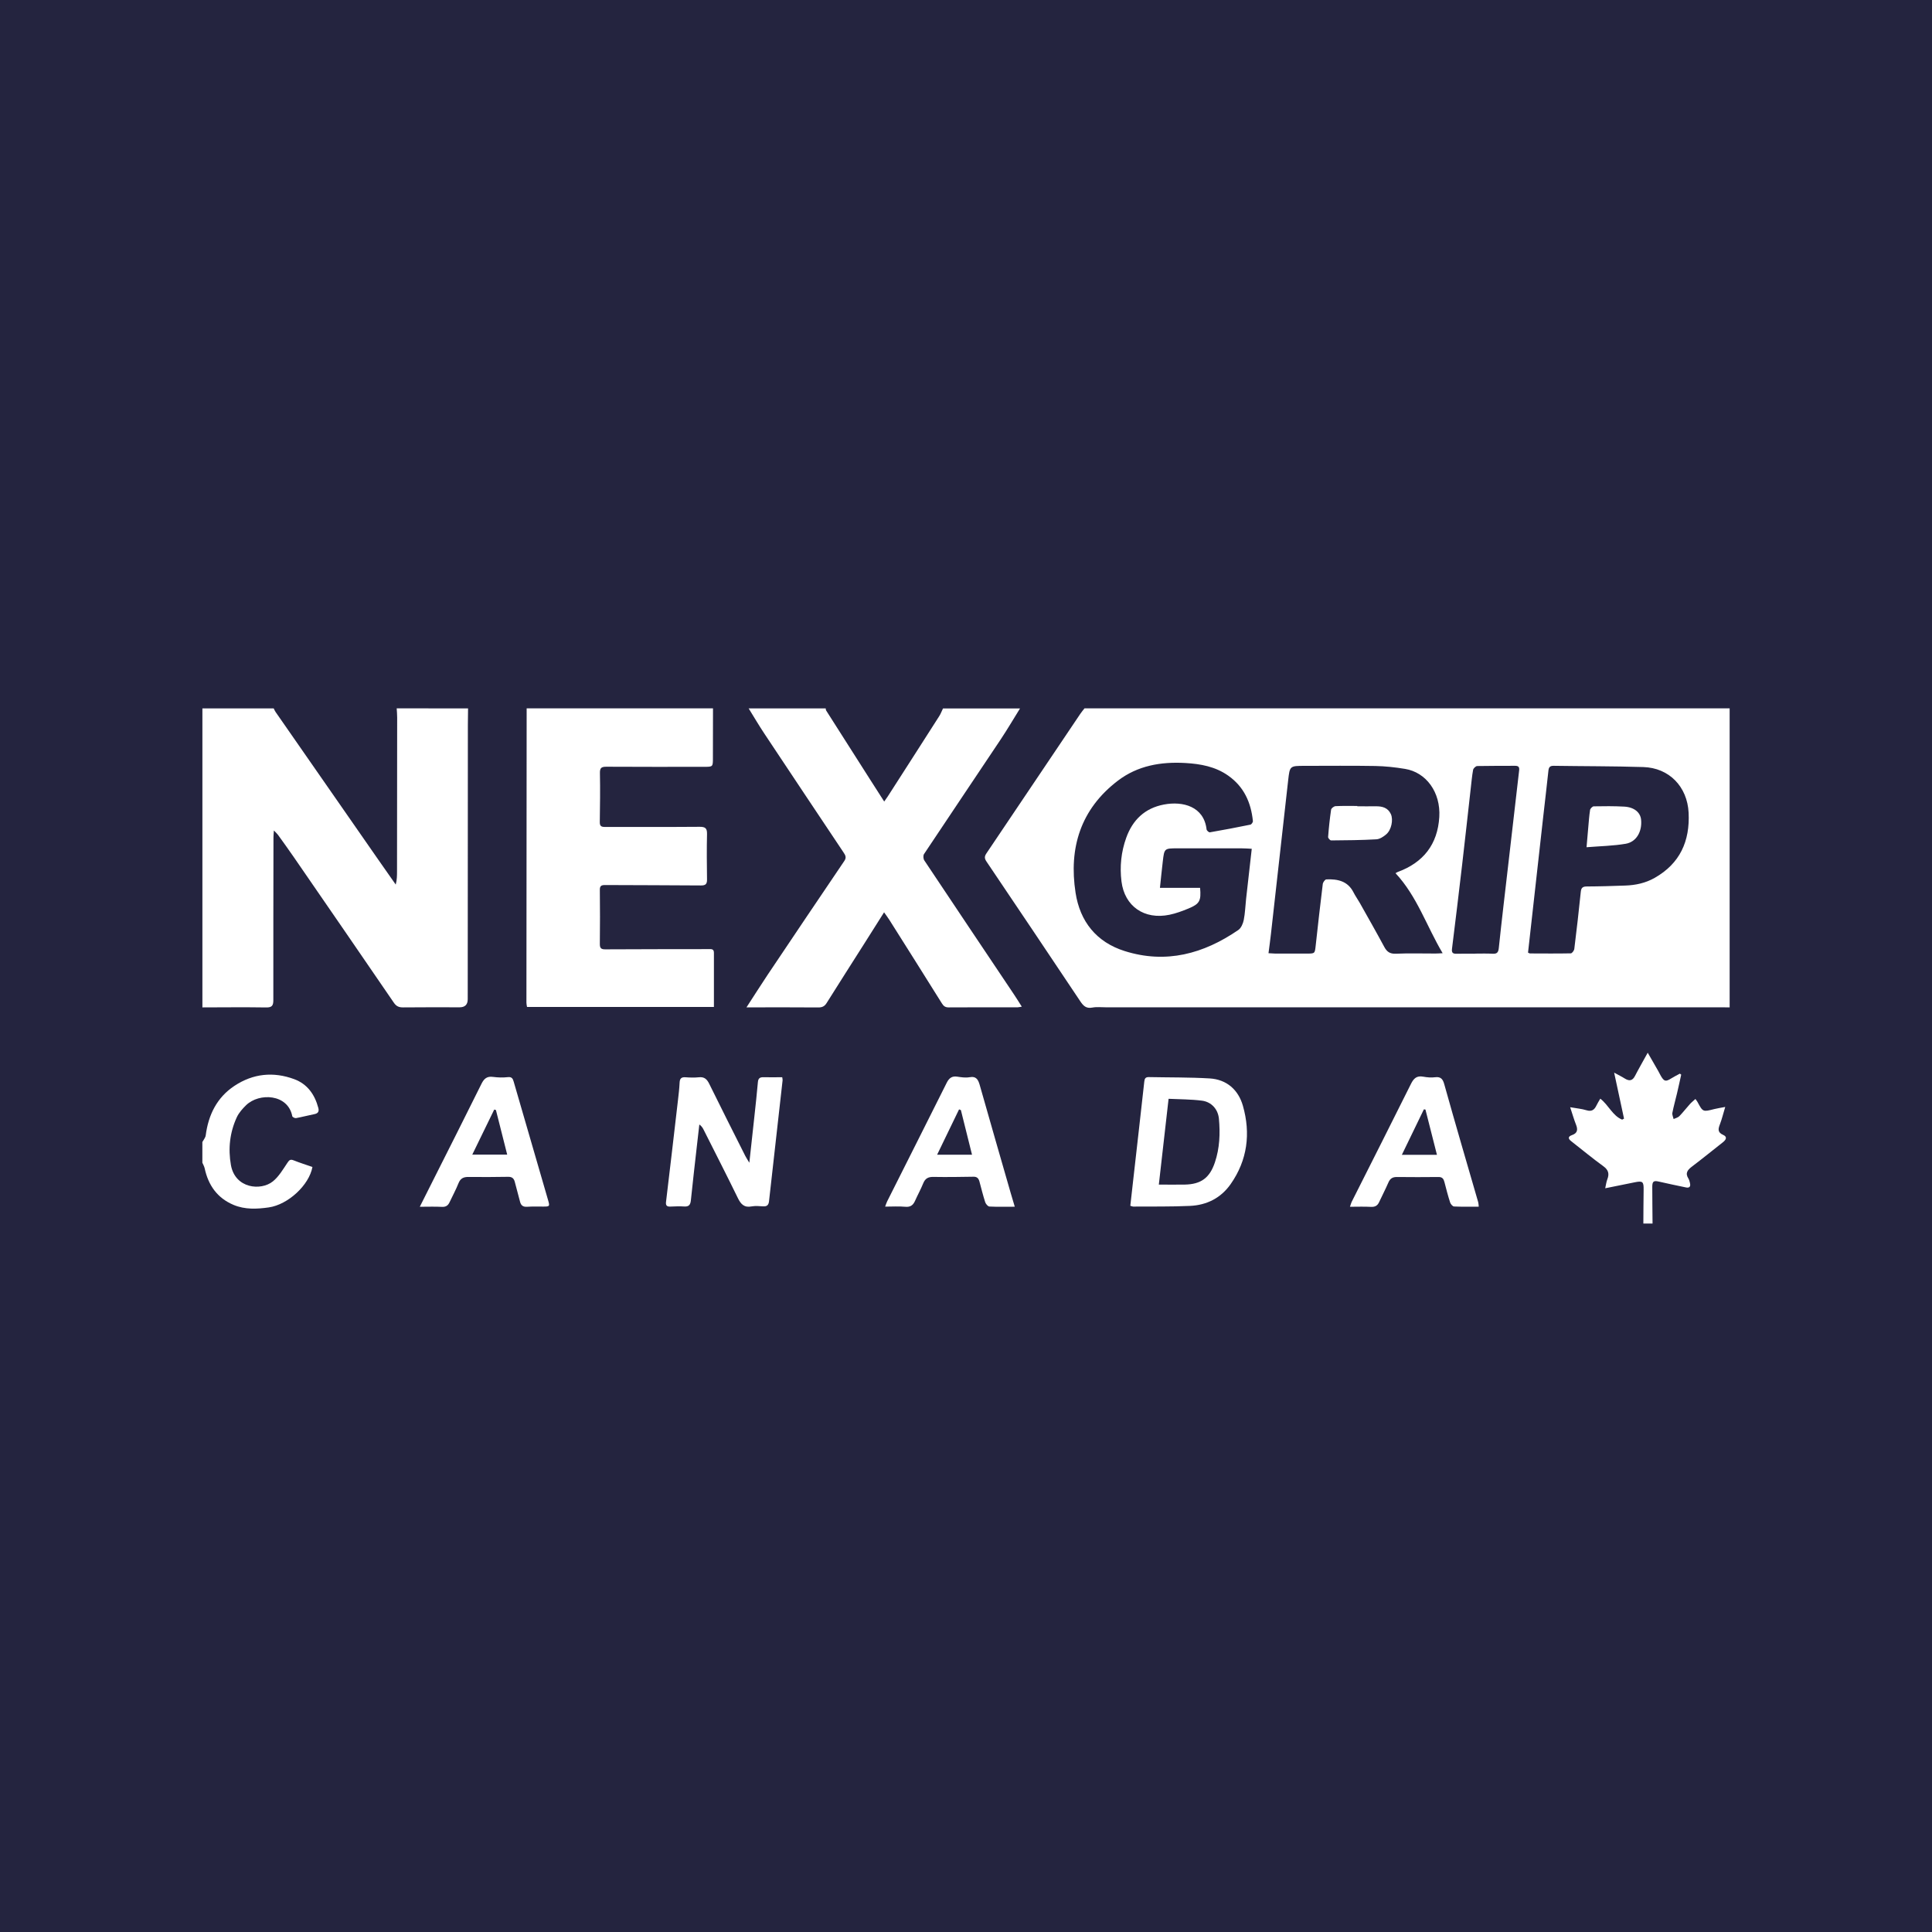 <svg width="420" height="420" viewBox="0 0 420 420" fill="none" xmlns="http://www.w3.org/2000/svg">
<rect width="420" height="420" fill="#24243F"/>
<g clip-path="url(#clip0_9941_62104)">
<path d="M376 219C375.46 219 374.92 218.98 374.38 218.98C329.73 218.98 285.08 218.98 240.44 218.98C239.44 218.98 238.41 218.86 237.45 219.04C236.13 219.29 235.51 218.67 234.85 217.68C228.08 207.54 221.28 197.41 214.46 187.3C214.02 186.65 213.97 186.21 214.43 185.53C221.25 175.42 228.04 165.3 234.85 155.18C235.13 154.77 235.45 154.39 235.76 153.99C282.48 153.99 329.2 153.99 376.01 153.99V218.99L376 219ZM303.35 189.84C303.56 189.72 303.69 189.62 303.85 189.56C309.42 187.52 312.52 183.57 312.89 177.62C313.22 172.21 310.01 167.89 305.44 167.15C303.31 166.8 301.15 166.56 299 166.52C293.88 166.43 288.76 166.49 283.64 166.49C280.38 166.49 280.39 166.49 280.03 169.68C278.79 180.8 277.54 191.92 276.29 203.05C276.14 204.4 275.95 205.74 275.76 207.22C276.32 207.25 276.76 207.29 277.21 207.3C279.5 207.3 281.79 207.3 284.08 207.3C285.85 207.3 285.83 207.3 286.02 205.56C286.51 201.09 287.01 196.63 287.56 192.17C287.61 191.8 288.05 191.18 288.34 191.17C290.78 191.07 292.99 191.52 294.24 193.99C294.63 194.77 295.15 195.48 295.58 196.24C297.37 199.43 299.19 202.61 300.92 205.83C301.49 206.9 302.14 207.38 303.44 207.33C306.31 207.2 309.18 207.3 312.06 207.29C312.49 207.29 312.92 207.25 313.62 207.22C310.11 201.31 308.07 194.86 303.38 189.83L303.35 189.84ZM260.89 193.02C261.14 195.82 260.79 196.5 258.37 197.5C257.03 198.05 255.65 198.57 254.24 198.86C248.76 200 244.47 197.02 243.8 191.61C243.4 188.39 243.73 185.19 244.83 182.13C246.22 178.26 248.86 175.69 253.02 174.9C257.16 174.11 261.73 175.32 262.3 180.31C262.33 180.56 262.81 180.98 263.01 180.94C265.96 180.43 268.9 179.87 271.83 179.27C272.06 179.22 272.4 178.74 272.37 178.49C271.96 174.46 270.43 171.03 267.01 168.62C264.21 166.64 260.98 166.06 257.67 165.87C252.38 165.57 247.32 166.43 243.01 169.72C234.91 175.9 232.31 184.34 233.82 194.09C234.78 200.31 238.33 204.81 244.49 206.75C253.49 209.59 261.65 207.35 269.19 202.18C269.81 201.76 270.22 200.78 270.38 200C270.68 198.5 270.72 196.94 270.89 195.41C271.29 191.83 271.7 188.25 272.12 184.52C271.37 184.48 270.63 184.42 269.89 184.42C265.27 184.42 260.64 184.42 256.02 184.42C253.12 184.42 253.11 184.42 252.78 187.26C252.56 189.14 252.37 191.03 252.16 193.01H260.87L260.89 193.02ZM332.16 207.08C332.38 207.18 332.49 207.27 332.61 207.27C335.57 207.28 338.52 207.31 341.48 207.25C341.75 207.25 342.2 206.65 342.24 206.28C342.75 202.15 343.23 198.01 343.65 193.87C343.74 192.95 344.11 192.71 344.99 192.71C347.78 192.7 350.57 192.61 353.36 192.51C355.59 192.43 357.74 191.96 359.7 190.85C365.22 187.72 367.4 182.85 367.09 176.66C366.8 171.03 362.88 166.92 357.23 166.75C350.74 166.55 344.24 166.58 337.75 166.48C336.92 166.47 336.69 166.81 336.61 167.56C336.26 170.87 335.86 174.18 335.49 177.48C334.69 184.63 333.89 191.79 333.09 198.95C332.79 201.67 332.48 204.39 332.18 207.09L332.16 207.08ZM320.55 207.34V207.31C321.84 207.31 323.13 207.26 324.42 207.33C325.33 207.38 325.71 207.17 325.82 206.14C326.47 199.94 327.22 193.74 327.93 187.54C328.7 180.85 329.47 174.15 330.25 167.46C330.33 166.75 330.1 166.48 329.38 166.48C326.63 166.5 323.88 166.47 321.14 166.53C320.82 166.53 320.3 167.03 320.24 167.36C319.99 168.71 319.88 170.08 319.72 171.44C319.1 176.94 318.5 182.44 317.86 187.94C317.15 194.05 316.41 200.17 315.65 206.27C315.54 207.16 315.88 207.36 316.67 207.34C317.96 207.3 319.25 207.33 320.54 207.33L320.55 207.34Z" fill="white"/>
<path d="M101.75 154C101.74 155.21 101.71 156.41 101.71 157.62C101.7 177.49 101.69 197.35 101.68 217.22C101.68 218.393 101.087 218.98 99.9 218.98C95.82 218.98 91.74 218.95 87.66 219C86.74 219.01 86.16 218.77 85.62 217.98C78.41 207.43 71.16 196.91 63.91 186.39C62.78 184.74 61.61 183.13 60.44 181.5C60.25 181.24 60.01 181.03 59.54 180.54C59.5 181.22 59.45 181.59 59.45 181.97C59.43 193.8 59.41 205.63 59.42 217.45C59.42 218.62 59.1 219.03 57.87 219.01C53.25 218.94 48.62 218.99 44 219V154C49.17 154 54.33 154 59.5 154C59.63 154.25 59.73 154.52 59.89 154.75C67.32 165.44 74.75 176.14 82.19 186.82C83.46 188.65 84.75 190.47 86.03 192.3C86.31 191.25 86.31 190.28 86.31 189.31C86.32 178.19 86.33 167.08 86.34 155.96C86.34 155.3 86.28 154.65 86.24 153.99C91.42 154 96.58 154 101.75 154Z" fill="white"/>
<path d="M155 154C155 157.62 154.99 161.25 154.98 164.87C154.98 166.66 154.95 166.7 153.19 166.7C146.07 166.7 138.94 166.73 131.82 166.68C130.72 166.68 130.4 166.94 130.42 168.06C130.49 171.6 130.44 175.14 130.39 178.68C130.38 179.49 130.62 179.77 131.45 179.77C138.32 179.75 145.2 179.8 152.07 179.74C153.33 179.73 153.73 180.05 153.7 181.33C153.62 184.62 153.66 187.91 153.7 191.2C153.71 192.16 153.41 192.5 152.39 192.49C145.43 192.43 138.48 192.44 131.52 192.4C130.75 192.4 130.39 192.57 130.4 193.44C130.44 197.36 130.45 201.27 130.4 205.19C130.39 206.13 130.68 206.39 131.61 206.38C139.07 206.34 146.52 206.34 153.98 206.33C154.57 206.33 155.2 206.21 155.2 207.12C155.2 211.02 155.2 214.93 155.2 218.9H114.57C114.52 218.6 114.44 218.29 114.44 217.98C114.45 196.65 114.47 175.32 114.49 153.99H154.99L155 154Z" fill="white"/>
<path d="M221.75 154C220.35 156.25 219 158.55 217.53 160.76C211.99 169.07 206.4 177.35 200.87 185.67C200.66 185.99 200.71 186.71 200.94 187.05C207.42 196.78 213.94 206.49 220.45 216.21C221 217.03 221.52 217.88 222.13 218.84C221.73 218.9 221.47 218.98 221.22 218.98C216.22 218.98 211.22 218.97 206.23 219C205.49 219 205.13 218.72 204.76 218.13C200.97 212.06 197.15 206.01 193.33 199.96C193 199.44 192.63 198.96 192.19 198.33C190.7 200.69 189.31 202.9 187.91 205.1C185.17 209.42 182.41 213.73 179.69 218.07C179.23 218.8 178.69 219.02 177.85 219.01C173.14 218.97 168.44 218.99 163.73 218.99C163.33 218.99 162.93 218.99 162.28 218.99C163.91 216.49 165.36 214.18 166.88 211.91C172.42 203.65 177.97 195.39 183.55 187.16C184.09 186.37 183.75 185.88 183.35 185.27C177.64 176.72 171.93 168.17 166.25 159.61C165.02 157.77 163.91 155.87 162.75 154C168.33 154 173.92 154 179.5 154C179.53 154.16 179.52 154.34 179.6 154.46C182.77 159.45 185.95 164.43 189.12 169.41C190.12 170.97 191.12 172.54 192.22 174.25C192.56 173.77 192.8 173.44 193.01 173.11C196.74 167.3 200.48 161.49 204.19 155.67C204.52 155.15 204.73 154.56 205 154.01C210.58 154.01 216.17 154.01 221.75 154.01V154Z" fill="white"/>
<path d="M357.25 266C357.27 263.55 357.27 261.1 357.31 258.65C357.34 256.87 357.1 256.67 355.38 257.02C353.35 257.44 351.32 257.84 348.96 258.32C349.14 257.52 349.2 256.93 349.41 256.4C349.88 255.2 349.69 254.35 348.56 253.53C346.17 251.8 343.89 249.9 341.56 248.08C340.83 247.51 340.88 247.06 341.74 246.76C342.94 246.34 343.04 245.58 342.62 244.51C342.17 243.37 341.83 242.19 341.34 240.7C342.75 240.95 343.86 241.04 344.89 241.36C346.03 241.71 346.61 241.26 347.06 240.31C347.28 239.83 347.58 239.39 347.89 238.84C349.71 240.24 350.54 242.54 352.64 243.4C352.78 243.33 352.91 243.25 353.05 243.18C352.35 239.94 351.65 236.7 350.9 233.18C351.82 233.69 352.55 234.04 353.23 234.47C354.21 235.08 354.9 234.95 355.45 233.87C356.28 232.26 357.19 230.69 358.2 228.85C359.03 230.29 359.75 231.53 360.46 232.78C360.67 233.14 360.84 233.52 361.05 233.88C361.77 235.12 362.11 235.19 363.31 234.44C363.92 234.06 364.56 233.74 365.19 233.4C365.29 233.47 365.39 233.55 365.48 233.62C365.18 234.97 364.89 236.33 364.57 237.68C364.24 239.1 363.83 240.5 363.56 241.92C363.48 242.34 363.73 242.82 363.83 243.27C364.25 243.07 364.76 242.96 365.07 242.65C365.88 241.82 366.59 240.88 367.37 240.02C367.71 239.64 368.13 239.32 368.57 238.91C368.78 239.21 368.92 239.36 369.01 239.54C370.2 241.75 370.19 241.74 372.68 241.1C373.35 240.93 374.03 240.84 375.05 240.64C374.61 242.09 374.33 243.28 373.9 244.4C373.51 245.41 373.34 246.16 374.59 246.71C375.59 247.15 375.21 247.79 374.54 248.32C372.31 250.07 370.12 251.86 367.86 253.57C366.88 254.31 366.27 255.01 367.06 256.23C367.23 256.5 367.3 256.85 367.38 257.17C367.57 257.94 367.29 258.31 366.48 258.13C364.53 257.72 362.57 257.32 360.63 256.87C359.52 256.61 359.19 256.8 359.19 257.99C359.19 260.66 359.23 263.32 359.25 265.99H357.25V266Z" fill="white"/>
<path d="M44 248.25C44.25 247.78 44.65 247.33 44.72 246.83C45.3 242.36 47.15 238.59 50.96 236.06C55 233.38 59.42 232.92 63.96 234.6C66.83 235.66 68.43 237.95 69.2 240.86C69.4 241.61 69.16 242.04 68.36 242.2C67.02 242.47 65.69 242.82 64.34 243.07C64.1 243.11 63.58 242.85 63.54 242.66C62.62 237.8 56.35 237.5 53.5 240.26C52.71 241.03 51.92 241.92 51.47 242.9C49.95 246.2 49.57 249.72 50.2 253.27C51.12 258.4 56.72 258.91 59.31 256.83C60.62 255.78 61.53 254.2 62.49 252.77C62.89 252.17 63.13 251.97 63.84 252.25C65.18 252.79 66.57 253.22 67.92 253.69C67.21 257.64 62.6 261.89 58.42 262.48C55.84 262.85 53.26 262.97 50.79 261.94C47.23 260.45 45.28 257.66 44.49 253.97C44.4 253.55 44.16 253.16 43.99 252.76C43.99 251.26 43.99 249.76 43.99 248.26L44 248.25Z" fill="white"/>
<path d="M170.05 234.2C170.08 234.45 170.15 234.65 170.13 234.84C169.15 243.6 168.15 252.37 167.18 261.13C167.09 261.95 166.75 262.3 165.9 262.25C165.07 262.2 164.21 262.11 163.41 262.26C161.78 262.58 161.05 261.78 160.39 260.42C157.97 255.45 155.44 250.53 152.96 245.59C152.76 245.19 152.53 244.81 152.03 244.45C151.86 245.94 151.68 247.42 151.52 248.91C151.07 252.92 150.6 256.93 150.19 260.94C150.09 261.91 149.76 262.35 148.73 262.28C147.74 262.21 146.73 262.26 145.73 262.3C144.96 262.34 144.69 262.04 144.79 261.27C145.67 253.92 146.53 246.57 147.38 239.21C147.53 237.93 147.68 236.65 147.74 235.36C147.78 234.44 148.14 234.12 149.05 234.19C150 234.26 150.97 234.29 151.92 234.19C153.14 234.05 153.71 234.64 154.2 235.65C156.77 240.87 159.39 246.07 162.01 251.27C162.22 251.69 162.49 252.09 162.9 252.77C163.29 249.18 163.65 245.94 164 242.69C164.27 240.21 164.54 237.73 164.76 235.24C164.83 234.44 165.18 234.16 165.94 234.18C167.27 234.21 168.59 234.18 170.06 234.18L170.05 234.2Z" fill="white"/>
<path d="M245.72 262.13C245.92 260.31 246.12 258.5 246.33 256.7C247.14 249.5 247.97 242.31 248.76 235.11C248.83 234.44 249.05 234.14 249.74 234.15C254.15 234.24 258.56 234.18 262.96 234.44C266.69 234.66 269.22 236.94 270.2 240.4C271.91 246.4 271.19 252.2 267.53 257.42C265.4 260.45 262.34 261.98 258.71 262.15C254.59 262.34 250.47 262.27 246.34 262.3C246.19 262.3 246.03 262.22 245.73 262.13H245.72ZM251.92 257.52C253.88 257.52 255.71 257.55 257.53 257.52C261.08 257.46 262.98 256.07 264.11 252.69C265.15 249.6 265.28 246.39 264.98 243.18C264.78 241.14 263.36 239.55 261.32 239.28C258.95 238.97 256.53 238.99 254.04 238.87C253.33 245.14 252.64 251.2 251.92 257.52Z" fill="white"/>
<path d="M220.59 262.33C218.57 262.33 216.82 262.38 215.09 262.29C214.76 262.27 214.3 261.73 214.17 261.33C213.7 259.87 213.33 258.37 212.93 256.88C212.75 256.2 212.43 255.8 211.64 255.81C208.73 255.86 205.81 255.9 202.9 255.85C201.79 255.83 201.12 256.19 200.7 257.24C200.17 258.55 199.48 259.79 198.91 261.08C198.48 262.03 197.88 262.45 196.77 262.34C195.39 262.21 193.98 262.31 192.42 262.31C192.63 261.76 192.72 261.45 192.86 261.17C197.17 252.58 201.51 244 205.8 235.4C206.32 234.36 206.95 233.87 208.13 234.06C208.99 234.19 209.9 234.33 210.74 234.18C212.26 233.9 212.66 234.73 213 235.93C215.22 243.77 217.49 251.6 219.74 259.43C219.99 260.3 220.25 261.16 220.6 262.32L220.59 262.33ZM208.88 241.32C208.75 241.27 208.62 241.22 208.49 241.17C206.93 244.4 205.36 247.63 203.72 251.03H211.31C210.49 247.74 209.69 244.54 208.89 241.33L208.88 241.32Z" fill="white"/>
<path d="M321.48 262.32C319.58 262.32 317.83 262.36 316.1 262.28C315.8 262.27 315.37 261.77 315.25 261.42C314.78 259.96 314.39 258.47 314.01 256.98C313.84 256.3 313.56 255.87 312.76 255.87C309.72 255.9 306.68 255.91 303.64 255.87C302.72 255.87 302.19 256.22 301.83 257.06C301.2 258.51 300.47 259.91 299.8 261.35C299.44 262.13 298.88 262.41 298.01 262.36C296.56 262.28 295.11 262.34 293.47 262.34C293.64 261.86 293.71 261.55 293.84 261.28C298.14 252.73 302.47 244.2 306.73 235.63C307.33 234.42 307.99 233.8 309.4 234.06C310.25 234.22 311.16 234.29 312.01 234.18C313.26 234.02 313.68 234.66 313.97 235.7C315.19 240.07 316.44 244.42 317.7 248.78C318.91 252.97 320.14 257.16 321.35 261.35C321.42 261.58 321.41 261.83 321.47 262.32H321.48ZM304.74 251.05H312.38C311.53 247.71 310.7 244.46 309.88 241.21L309.54 241.16C307.98 244.38 306.42 247.6 304.75 251.05H304.74Z" fill="white"/>
<path d="M91.26 262.34C92.32 260.24 93.19 258.51 94.06 256.77C97.61 249.71 101.18 242.67 104.68 235.59C105.24 234.46 105.89 233.93 107.18 234.11C108.24 234.25 109.35 234.28 110.42 234.16C111.31 234.06 111.5 234.55 111.68 235.17C112.85 239.2 114.02 243.23 115.19 247.26C116.51 251.81 117.82 256.36 119.15 260.9C119.54 262.25 119.51 262.3 118.1 262.3C116.93 262.3 115.77 262.26 114.6 262.34C113.73 262.4 113.27 262.07 113.06 261.27C112.68 259.82 112.28 258.38 111.91 256.93C111.72 256.19 111.32 255.82 110.5 255.83C107.63 255.87 104.76 255.9 101.89 255.86C100.81 255.84 100.11 256.13 99.68 257.21C99.11 258.64 98.37 259.99 97.72 261.38C97.38 262.1 96.89 262.41 96.05 262.36C94.57 262.28 93.08 262.34 91.26 262.34ZM107.82 241.31C107.69 241.28 107.57 241.24 107.44 241.21C105.88 244.42 104.31 247.64 102.67 251H110.26C109.43 247.7 108.62 244.5 107.81 241.31H107.82Z" fill="white"/>
<path d="M295.07 175.28C296.4 175.28 297.73 175.3 299.06 175.28C300.48 175.26 301.72 175.57 302.37 176.99C302.92 178.22 302.48 180.42 301.36 181.37C300.76 181.89 299.95 182.42 299.2 182.46C295.93 182.65 292.64 182.67 289.37 182.7C289.15 182.7 288.7 182.2 288.72 181.95C288.87 179.96 289.08 177.98 289.37 176.01C289.42 175.7 289.99 175.27 290.34 175.25C291.91 175.17 293.5 175.21 295.07 175.21V175.27V175.28Z" fill="white"/>
<path d="M344.9 184.19C345.05 182.53 345.16 181.23 345.27 179.92C345.39 178.64 345.47 177.35 345.67 176.08C345.72 175.77 346.19 175.29 346.47 175.29C348.67 175.25 350.88 175.23 353.08 175.35C355.26 175.47 356.61 176.61 356.76 178.2C357.01 180.77 355.74 183.04 353.4 183.43C350.69 183.89 347.9 183.94 344.9 184.18V184.19Z" fill="white"/>
</g>
<defs>
<clipPath id="clip0_9941_62104">
<rect width="332" height="112" fill="white" transform="translate(44 154)"/>
</clipPath>
</defs>
</svg>
